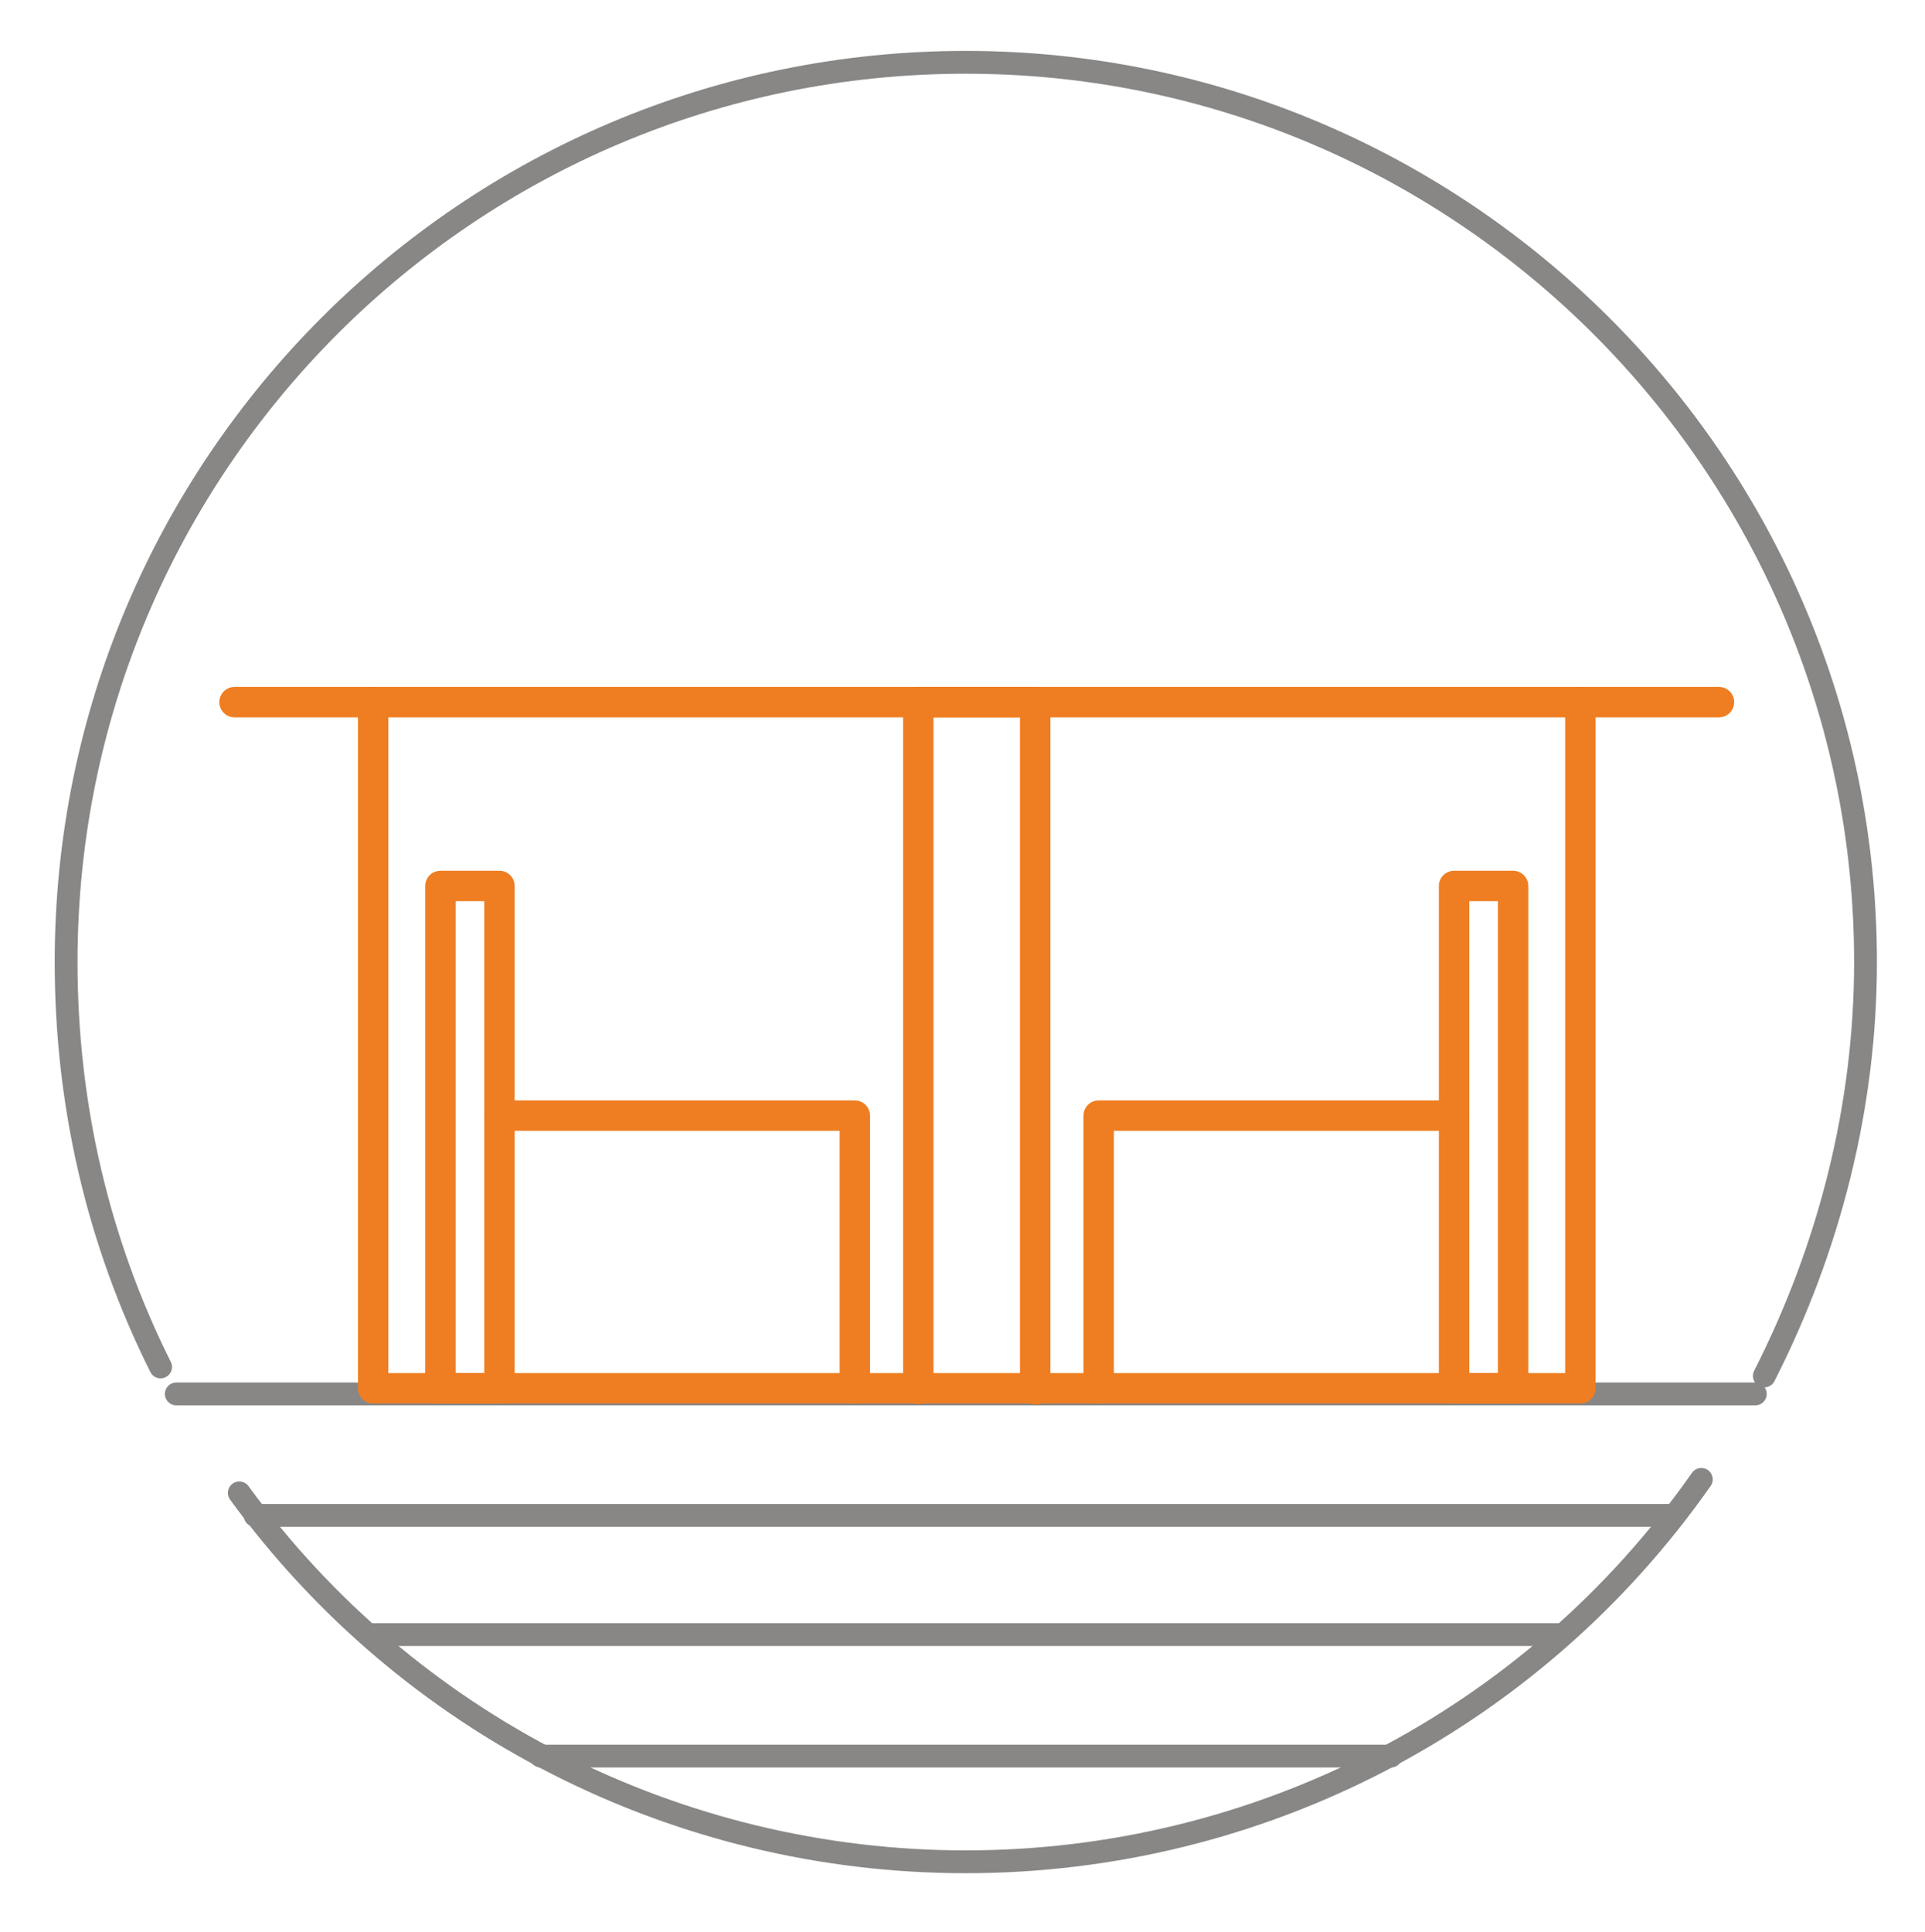 <?xml version="1.0" encoding="UTF-8" standalone="no"?><!DOCTYPE svg PUBLIC "-//W3C//DTD SVG 1.1//EN" "http://www.w3.org/Graphics/SVG/1.1/DTD/svg11.dtd"><svg width="100%" height="100%" viewBox="0 0 264 265" version="1.1" xmlns="http://www.w3.org/2000/svg" xmlns:xlink="http://www.w3.org/1999/xlink" xml:space="preserve" xmlns:serif="http://www.serif.com/" style="fill-rule:evenodd;clip-rule:evenodd;stroke-linecap:round;stroke-linejoin:round;stroke-miterlimit:22.926;"><g id="_5" serif:id="5"><path d="M24.18,191.16l216.548,0" style="fill:none;fill-rule:nonzero;stroke:#888786;stroke-width:3.13px;"/><path d="M34.977,207.817l194.646,0" style="fill:none;fill-rule:nonzero;stroke:#888786;stroke-width:3.13px;"/><path d="M50.71,224.167l163.488,0" style="fill:none;fill-rule:nonzero;stroke:#888786;stroke-width:3.13px;"/><path d="M74.154,240.824l116.6,0" style="fill:none;fill-rule:nonzero;stroke:#888786;stroke-width:3.13px;"/><path d="M22.023,187.459c-8.639,-17.275 -12.956,-36.09 -12.956,-55.525c-0,-68.171 55.216,-123.388 123.387,-123.388c67.864,0 123.388,55.217 123.388,123.388c0,19.742 -4.935,39.176 -13.88,56.759" style="fill:none;fill-rule:nonzero;stroke:#888786;stroke-width:3.13px;"/><path d="M233.325,202.881c-23.137,33.008 -60.768,52.442 -100.871,52.442c-39.485,-0 -76.5,-18.817 -99.637,-50.591" style="fill:none;fill-rule:nonzero;stroke:#888786;stroke-width:3.13px;"/><path d="M216.734,96.289l-0,94.102l-165.558,0l0,-94.102" style="fill:none;fill-rule:nonzero;stroke:#ef7d21;stroke-width:4.17px;stroke-linecap:butt;stroke-linejoin:miter;"/><path d="M125.938,190.478l-0,-94.194l16.034,0.002l0,94.25" style="fill:none;fill-rule:nonzero;stroke:#ef7d21;stroke-width:4.17px;stroke-linecap:butt;stroke-linejoin:miter;"/><path d="M68.496,152.992l48.739,-0l0,37.399" style="fill:none;fill-rule:nonzero;stroke:#ef7d21;stroke-width:4.17px;stroke-linecap:butt;stroke-linejoin:miter;"/><path d="M199.415,152.992l-48.74,-0l-0,37.399" style="fill:none;fill-rule:nonzero;stroke:#ef7d21;stroke-width:4.17px;stroke-linecap:butt;stroke-linejoin:miter;"/><rect x="60.403" y="121.498" width="8.093" height="68.892" style="fill:none;stroke:#ef7d21;stroke-width:4.17px;stroke-linecap:butt;stroke-linejoin:miter;"/><rect x="199.417" y="121.498" width="8.093" height="68.892" style="fill:none;stroke:#ef7d21;stroke-width:4.17px;stroke-linecap:butt;stroke-linejoin:miter;"/><path d="M32.164,96.289l203.582,0" style="fill:none;fill-rule:nonzero;stroke:#ef7d21;stroke-width:4.17px;stroke-linecap:butt;stroke-linejoin:miter;"/></g></svg>